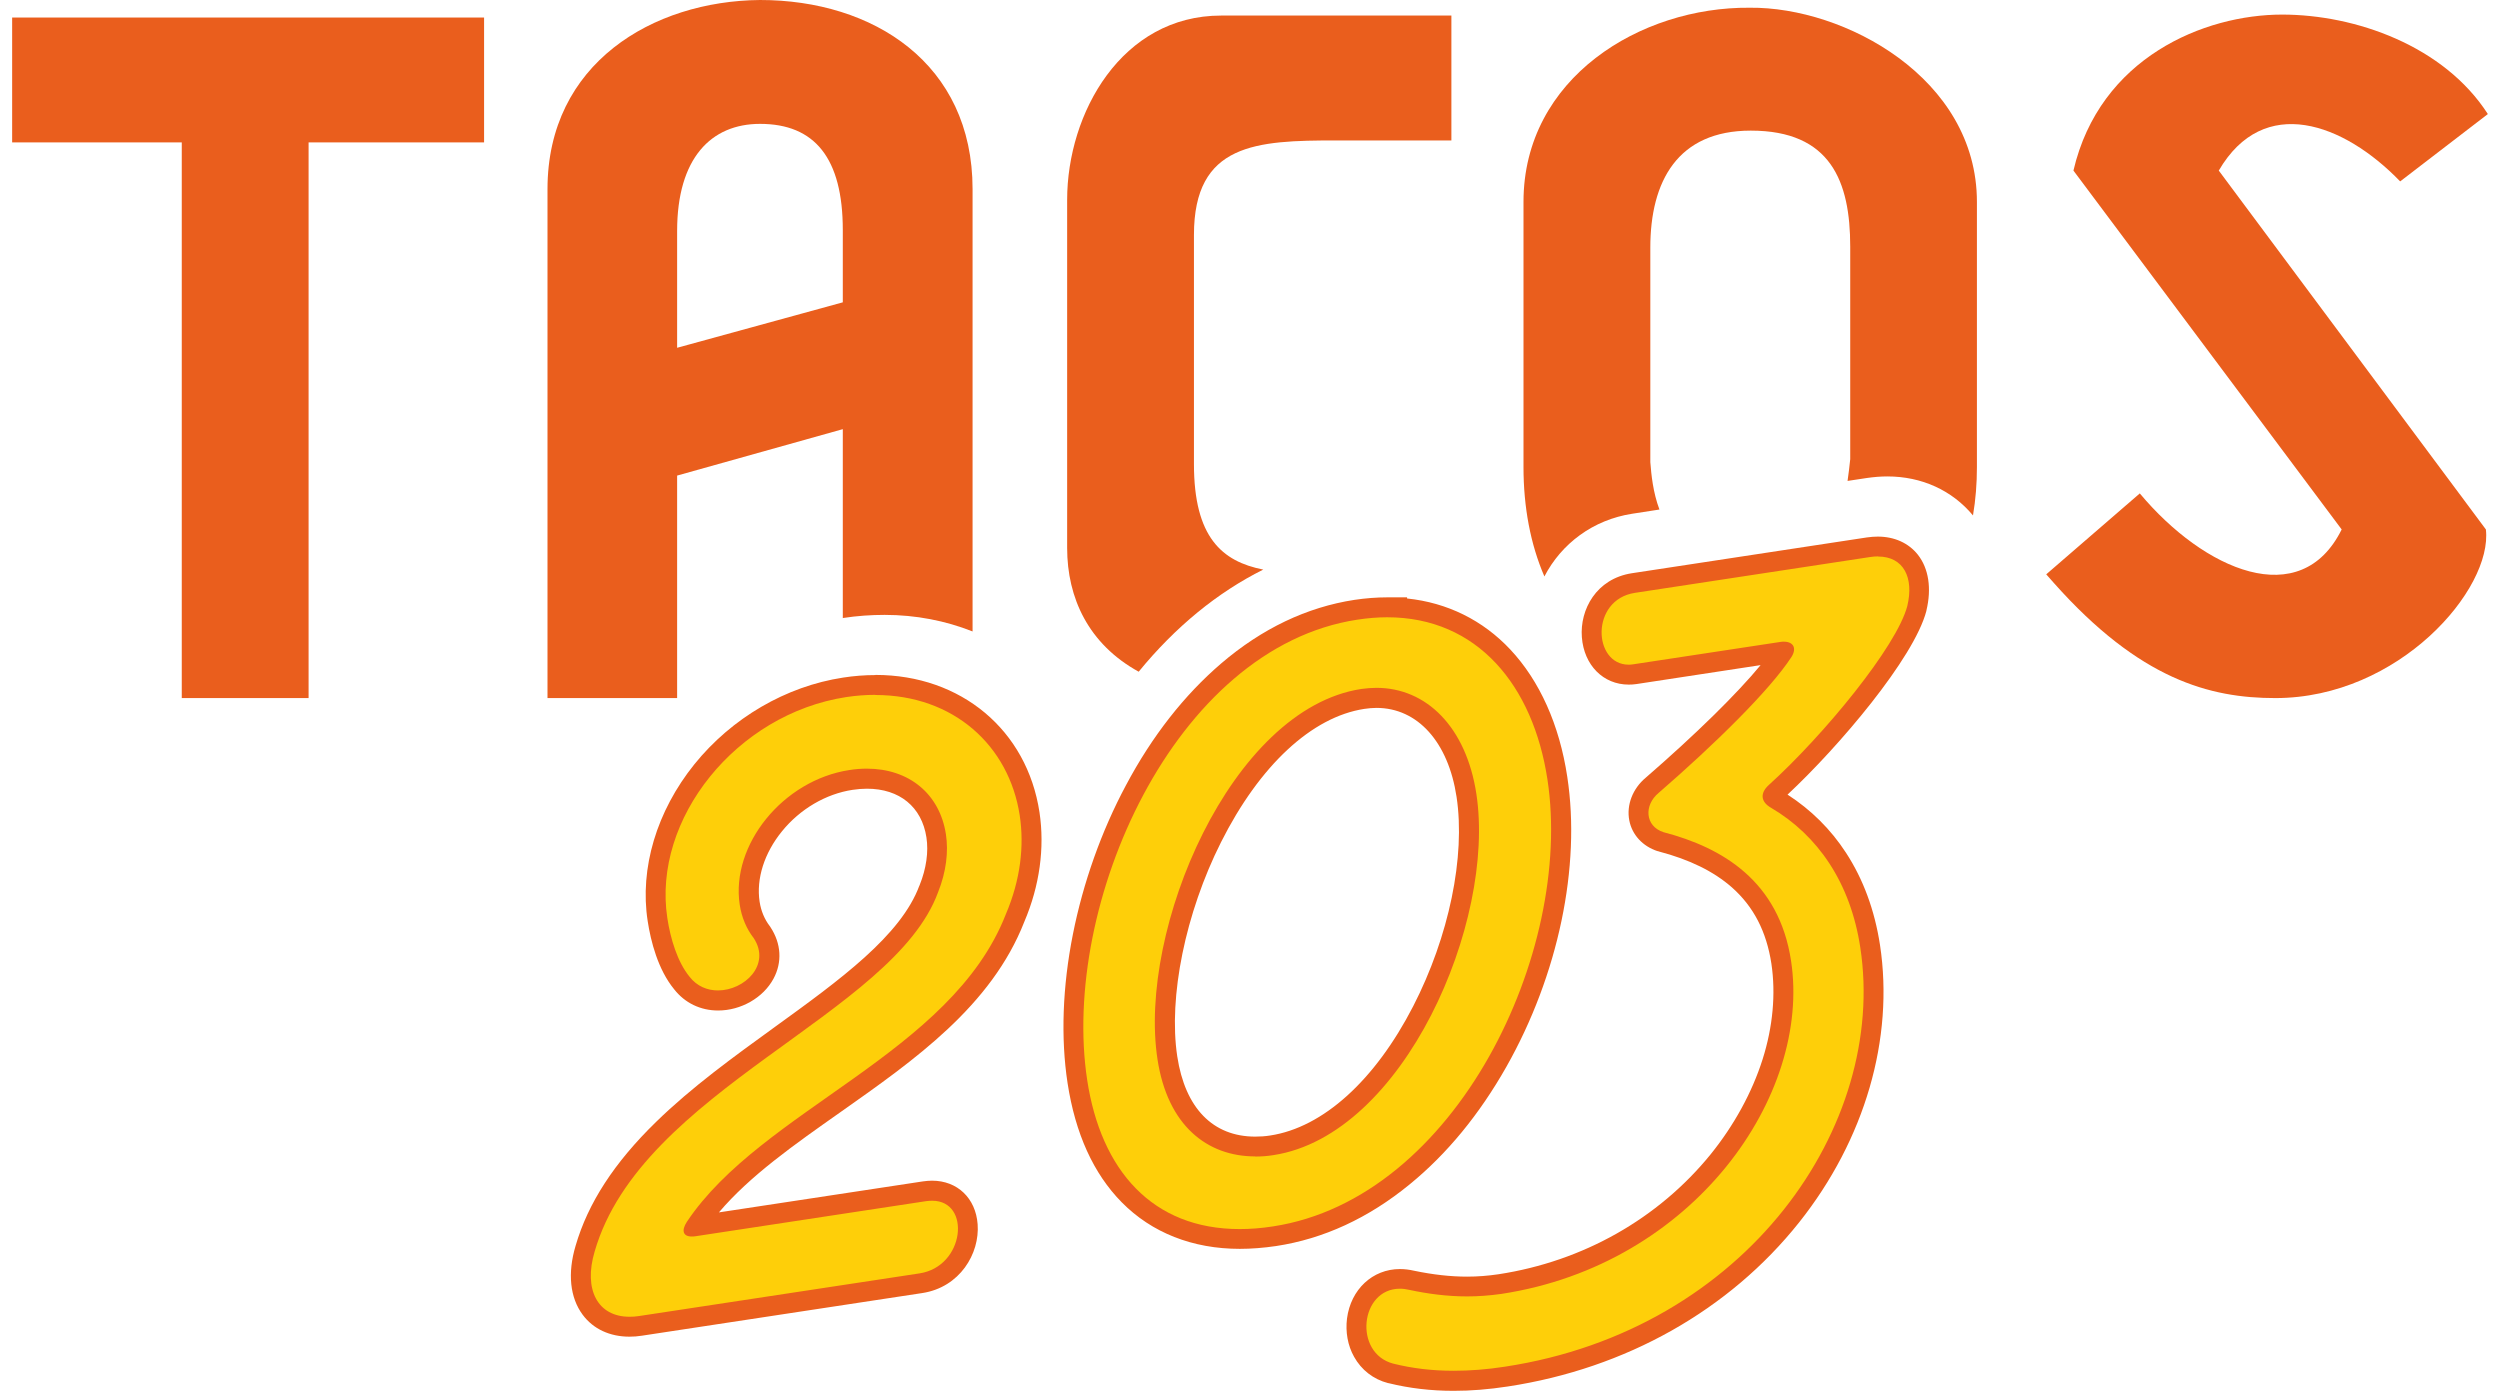 <svg width="133" height="74" viewBox="0 0 133 74" fill="none" xmlns="http://www.w3.org/2000/svg">
<g clip-path="url(#clip0_4652_38988)">
<path d="M0.646 0.933V7.575H9.67V37.138H16.417V7.575H25.753V0.933H0.646Z" fill="#EA5E1D"/>
<path d="M40.434 0C34.724 0.052 29.127 3.373 29.127 10.061V37.138H36.023V25.301L44.837 22.831V32.884C44.837 32.884 44.852 32.876 44.86 32.876C45.591 32.764 46.33 32.712 47.062 32.712C48.733 32.712 50.308 33.026 51.741 33.593V10.061C51.741 3.373 46.45 0 40.434 0ZM44.837 16.084L36.023 18.502V12.292C36.023 8.404 37.837 6.59 40.434 6.59C43.337 6.59 44.837 8.404 44.837 12.24V16.084Z" fill="#EA5E1D"/>
<path d="M64.966 0.828C59.675 0.828 56.772 6.016 56.772 10.635V29.152C56.772 31.809 57.906 34.265 60.578 35.735C62.526 33.354 64.765 31.518 67.205 30.302C65.011 29.869 63.518 28.585 63.518 24.689V12.501C63.518 7.62 66.84 7.471 71.094 7.471H77.214V0.828H64.966Z" fill="#EA5E1D"/>
<path d="M93.088 0.411C87.274 0.358 81.05 4.15 81.05 10.74V24.846C81.05 26.965 81.416 28.943 82.162 30.667C83.065 28.921 84.752 27.652 86.834 27.331L88.282 27.107C87.939 26.189 87.849 25.256 87.797 24.585V13.173C87.797 9.65 89.245 6.949 93.141 6.949C97.395 6.949 98.432 9.65 98.432 13.121V24.428C98.388 24.816 98.35 25.204 98.29 25.585L99.328 25.428C99.694 25.376 100.052 25.346 100.403 25.346C102.239 25.346 103.851 26.085 104.963 27.421C105.105 26.585 105.172 25.727 105.172 24.846V10.74C105.172 4.15 98.119 0.358 93.088 0.411Z" fill="#EA5E1D"/>
<path d="M118.039 9.075C120.427 4.978 124.681 6.538 127.689 9.65L132.354 6.068C130.017 2.433 125.301 0.776 121.412 0.776C117.262 0.776 111.71 3.06 110.307 9.075L124.577 28.167C122.397 32.578 117.262 30.346 113.837 26.249L108.859 30.555L109.269 31.018C113.837 36.153 117.568 37.138 121.046 37.138C127.637 37.138 132.615 31.331 132.249 28.167L118.039 9.075Z" fill="#EA5E1D"/>
<path d="M33.478 70.581C32.605 70.581 31.874 70.245 31.418 69.633C30.844 68.857 30.739 67.723 31.12 66.432C32.516 61.58 37.098 58.267 41.524 55.065C45.047 52.52 48.368 50.109 49.398 47.288V47.273C49.786 46.325 49.92 45.325 49.793 44.467C49.51 42.593 48.092 41.429 46.106 41.429C45.83 41.429 45.547 41.452 45.263 41.496C43.711 41.735 42.225 42.608 41.173 43.892C40.136 45.161 39.665 46.676 39.874 48.049C39.964 48.624 40.18 49.161 40.516 49.587L40.531 49.602V49.617C41.009 50.325 41.054 51.102 40.681 51.803C40.225 52.647 39.225 53.221 38.195 53.221C37.419 53.221 36.74 52.893 36.27 52.296C35.434 51.281 35.098 49.743 34.971 48.915C34.568 46.251 35.434 43.362 37.352 40.989C39.262 38.623 42.024 37.011 44.935 36.563C45.487 36.481 46.039 36.436 46.577 36.436C50.861 36.436 54.159 39.19 54.779 43.295C55.055 45.094 54.786 47.012 54.01 48.833C52.316 53.177 48.301 55.998 44.42 58.729C41.494 60.789 38.725 62.737 37.038 65.222L49.196 63.372C49.331 63.349 49.465 63.342 49.592 63.342C50.644 63.342 51.405 64.073 51.487 65.163C51.584 66.484 50.681 68.006 48.995 68.26L34.075 70.529C33.874 70.559 33.68 70.574 33.493 70.574L33.478 70.581Z" fill="#FECF09"/>
<path d="M46.569 36.974C50.734 36.974 53.682 39.668 54.249 43.377C54.495 44.997 54.294 46.803 53.51 48.639C50.614 56.057 40.531 59.013 36.538 65.006C36.24 65.469 36.337 65.782 36.8 65.782C36.859 65.782 36.926 65.782 37.008 65.767L49.271 63.901C49.383 63.887 49.487 63.879 49.592 63.879C51.674 63.879 51.338 67.379 48.913 67.745L33.993 70.014C33.814 70.044 33.65 70.051 33.486 70.051C31.806 70.051 31.03 68.618 31.635 66.581C34.113 57.976 47.524 53.983 49.905 47.467C50.338 46.392 50.465 45.31 50.323 44.385C49.995 42.235 48.36 40.892 46.114 40.892C45.815 40.892 45.509 40.914 45.188 40.966C41.658 41.504 38.874 44.944 39.352 48.124C39.456 48.818 39.725 49.43 40.098 49.908C41.031 51.333 39.598 52.691 38.195 52.691C37.635 52.691 37.083 52.475 36.688 51.968C36.038 51.176 35.665 49.93 35.501 48.833C34.702 43.571 39.173 37.981 45.017 37.085C45.554 37.003 46.077 36.966 46.577 36.966M46.569 35.914C46.009 35.914 45.427 35.958 44.852 36.048C41.815 36.511 38.934 38.19 36.941 40.66C34.934 43.153 34.023 46.191 34.456 48.997C34.62 50.072 35.001 51.579 35.867 52.632C36.434 53.356 37.262 53.759 38.203 53.759C39.419 53.759 40.606 53.08 41.151 52.065C41.621 51.191 41.561 50.199 40.994 49.333L40.971 49.296L40.949 49.266C40.673 48.907 40.486 48.46 40.412 47.975C40.225 46.751 40.658 45.385 41.599 44.228C42.561 43.041 43.934 42.235 45.36 42.019C45.621 41.981 45.875 41.959 46.121 41.959C47.86 41.959 49.039 42.929 49.286 44.549C49.405 45.318 49.278 46.213 48.928 47.079V47.094L48.913 47.109C47.935 49.773 44.673 52.139 41.225 54.632C39.053 56.207 36.807 57.826 34.904 59.685C32.68 61.849 31.276 64.013 30.62 66.282C30.187 67.738 30.321 69.036 31 69.947C31.56 70.701 32.441 71.111 33.486 71.111C33.702 71.111 33.926 71.096 34.15 71.059L49.069 68.79C51.062 68.484 52.129 66.693 52.01 65.126C51.906 63.745 50.935 62.812 49.584 62.812C49.428 62.812 49.271 62.827 49.107 62.849L38.247 64.499C39.897 62.551 42.248 60.901 44.718 59.162C48.659 56.386 52.741 53.52 54.495 49.034C55.309 47.124 55.585 45.109 55.301 43.213C54.637 38.839 51.129 35.906 46.577 35.906L46.569 35.914Z" fill="#EA5E1D"/>
<path d="M65.959 65.909C61.28 65.909 58.13 62.857 57.324 57.535C56.6 52.759 57.734 46.959 60.377 42.026C63.302 36.556 67.482 33.152 72.146 32.436C72.714 32.346 73.266 32.309 73.803 32.309C76.236 32.309 78.371 33.212 79.968 34.913C81.453 36.496 82.453 38.742 82.856 41.399C83.566 46.064 82.379 51.706 79.677 56.49C76.699 61.76 72.482 65.051 67.803 65.767C67.168 65.864 66.549 65.917 65.952 65.917L65.959 65.909ZM73.236 37.123C72.997 37.123 72.758 37.138 72.512 37.175C69.542 37.63 66.616 40.317 64.489 44.556C62.519 48.482 61.608 52.968 62.108 56.274C62.563 59.274 64.265 60.998 66.78 60.998C67.071 60.998 67.362 60.976 67.661 60.931C70.639 60.476 73.557 57.864 75.662 53.766C77.61 49.967 78.513 45.586 78.02 42.317C77.535 39.115 75.699 37.13 73.229 37.13L73.236 37.123Z" fill="#FECF09"/>
<path d="M73.796 32.839C78.595 32.839 81.565 36.459 82.326 41.481C83.715 50.617 77.49 63.752 67.721 65.245C67.101 65.342 66.511 65.387 65.952 65.387C61.302 65.387 58.57 62.26 57.839 57.461C56.421 48.146 62.444 34.451 72.213 32.966C72.758 32.883 73.288 32.839 73.796 32.839ZM66.78 61.528C67.094 61.528 67.415 61.506 67.743 61.453C74.684 60.394 79.587 49.057 78.543 42.235C77.998 38.66 75.871 36.593 73.228 36.593C72.967 36.593 72.699 36.615 72.422 36.653C65.481 37.712 60.526 49.467 61.578 56.349C62.115 59.894 64.235 61.521 66.773 61.521M74.856 31.779H73.796C73.236 31.779 72.646 31.824 72.057 31.913C69.527 32.301 67.138 33.436 64.959 35.302C63.004 36.981 61.294 39.153 59.899 41.78C58.593 44.22 57.623 46.959 57.078 49.706C56.525 52.483 56.428 55.221 56.794 57.617C57.205 60.297 58.167 62.431 59.675 63.961C61.272 65.581 63.444 66.439 65.959 66.439C66.579 66.439 67.228 66.387 67.885 66.29C70.407 65.909 72.803 64.805 74.997 63.006C76.983 61.386 78.707 59.282 80.14 56.752C82.901 51.87 84.11 46.101 83.379 41.325C82.961 38.556 81.909 36.22 80.349 34.555C78.886 32.995 76.998 32.062 74.856 31.839V31.786V31.779ZM66.78 60.468C64.526 60.468 63.048 58.953 62.63 56.199C62.153 53.042 63.063 48.572 64.959 44.803C67.011 40.72 69.788 38.138 72.587 37.712C72.803 37.682 73.019 37.66 73.228 37.66C75.415 37.66 77.05 39.474 77.49 42.399C77.968 45.564 77.087 49.825 75.184 53.527C73.154 57.475 70.385 59.983 67.571 60.409C67.295 60.453 67.026 60.468 66.765 60.468H66.78Z" fill="#EA5E1D"/>
<path d="M77.334 73.462C76.162 73.462 75.065 73.335 73.99 73.067C72.542 72.686 72.042 71.313 72.191 70.201C72.385 68.708 73.482 68.036 74.475 68.036C74.684 68.036 74.9 68.066 75.117 68.111C76.169 68.335 77.124 68.439 78.05 68.439C78.64 68.439 79.229 68.394 79.804 68.305C84.431 67.603 88.558 65.267 91.424 61.737C94.074 58.468 95.29 54.624 94.768 51.184C94.261 47.87 92.171 45.773 88.379 44.78H88.365L88.35 44.773C87.737 44.571 87.32 44.123 87.208 43.541C87.088 42.907 87.357 42.228 87.917 41.765C91.268 38.862 93.865 36.205 94.873 34.667C94.85 34.667 94.828 34.667 94.805 34.675L86.999 35.861C86.887 35.876 86.775 35.891 86.663 35.891C85.596 35.891 84.79 35.055 84.7 33.861C84.61 32.63 85.334 31.264 86.917 31.025L99.41 29.122C99.59 29.092 99.761 29.077 99.925 29.077C100.851 29.077 101.366 29.495 101.642 29.838C102.12 30.443 102.246 31.338 102 32.361C101.642 33.734 100.224 35.72 99.097 37.145C97.671 38.951 95.947 40.817 94.47 42.153C94.343 42.265 94.313 42.347 94.313 42.37C94.313 42.384 94.365 42.444 94.499 42.526C97.246 44.146 98.978 46.847 99.507 50.355C100.246 55.199 98.716 60.423 95.313 64.708C91.678 69.275 86.297 72.313 80.147 73.246C79.155 73.395 78.237 73.47 77.348 73.47L77.334 73.462Z" fill="#FECF09"/>
<path d="M99.91 29.607C101.276 29.607 101.829 30.734 101.47 32.234C100.911 34.391 97.015 39.123 94.104 41.758C93.634 42.183 93.649 42.653 94.231 42.981C96.701 44.437 98.448 46.952 98.97 50.422C100.403 59.849 92.955 70.746 80.058 72.708C79.095 72.858 78.192 72.925 77.334 72.925C76.192 72.925 75.132 72.798 74.117 72.544C71.997 71.984 72.348 68.559 74.475 68.559C74.639 68.559 74.811 68.581 74.998 68.626C75.945 68.827 76.968 68.969 78.05 68.969C78.64 68.969 79.252 68.924 79.879 68.835C90.111 67.275 96.38 58.274 95.283 51.109C94.641 46.885 91.648 45.094 88.499 44.273C87.506 43.952 87.454 42.832 88.238 42.183C91.216 39.601 94.149 36.727 95.306 34.951C95.604 34.481 95.403 34.137 94.903 34.137C94.843 34.137 94.776 34.137 94.709 34.152L86.902 35.339C86.812 35.354 86.73 35.361 86.648 35.361C84.745 35.361 84.596 31.906 86.976 31.54L99.47 29.637C99.619 29.614 99.769 29.6 99.903 29.6M99.91 28.547C99.716 28.547 99.522 28.562 99.313 28.592L86.82 30.495C84.924 30.786 84.043 32.428 84.155 33.898C84.267 35.384 85.29 36.421 86.648 36.421C86.782 36.421 86.924 36.414 87.066 36.391L93.664 35.384C92.402 36.914 90.223 39.056 87.558 41.369C86.857 41.952 86.521 42.825 86.678 43.646C86.827 44.414 87.387 45.019 88.178 45.28H88.208L88.238 45.295C89.887 45.728 91.163 46.355 92.134 47.206C93.29 48.228 93.977 49.557 94.238 51.266C94.477 52.863 94.32 54.624 93.768 56.363C93.208 58.125 92.253 59.864 91.007 61.409C88.223 64.834 84.215 67.103 79.722 67.79C79.177 67.872 78.61 67.917 78.05 67.917C77.162 67.917 76.237 67.812 75.229 67.603C74.975 67.544 74.721 67.514 74.475 67.514C73.02 67.514 71.863 68.596 71.661 70.141C71.572 70.857 71.699 71.581 72.035 72.178C72.423 72.88 73.064 73.38 73.848 73.582H73.856H73.863C74.983 73.858 76.124 73.992 77.334 73.992C78.252 73.992 79.192 73.918 80.215 73.761C86.499 72.805 91.999 69.701 95.716 65.028C99.209 60.633 100.776 55.251 100.015 50.266C99.731 48.422 99.127 46.78 98.209 45.37C97.395 44.116 96.343 43.078 95.097 42.273C97.806 39.75 101.829 35.018 102.485 32.495V32.48C102.769 31.301 102.605 30.241 102.03 29.51C101.538 28.89 100.784 28.547 99.896 28.547H99.91Z" fill="#EA5E1D"/>
</g>
<defs>
<clipPath id="clip0_4652_38988">
<rect width="131.707" height="74" fill="white" transform="translate(0.646)"/>
</clipPath>
</defs>
</svg>

